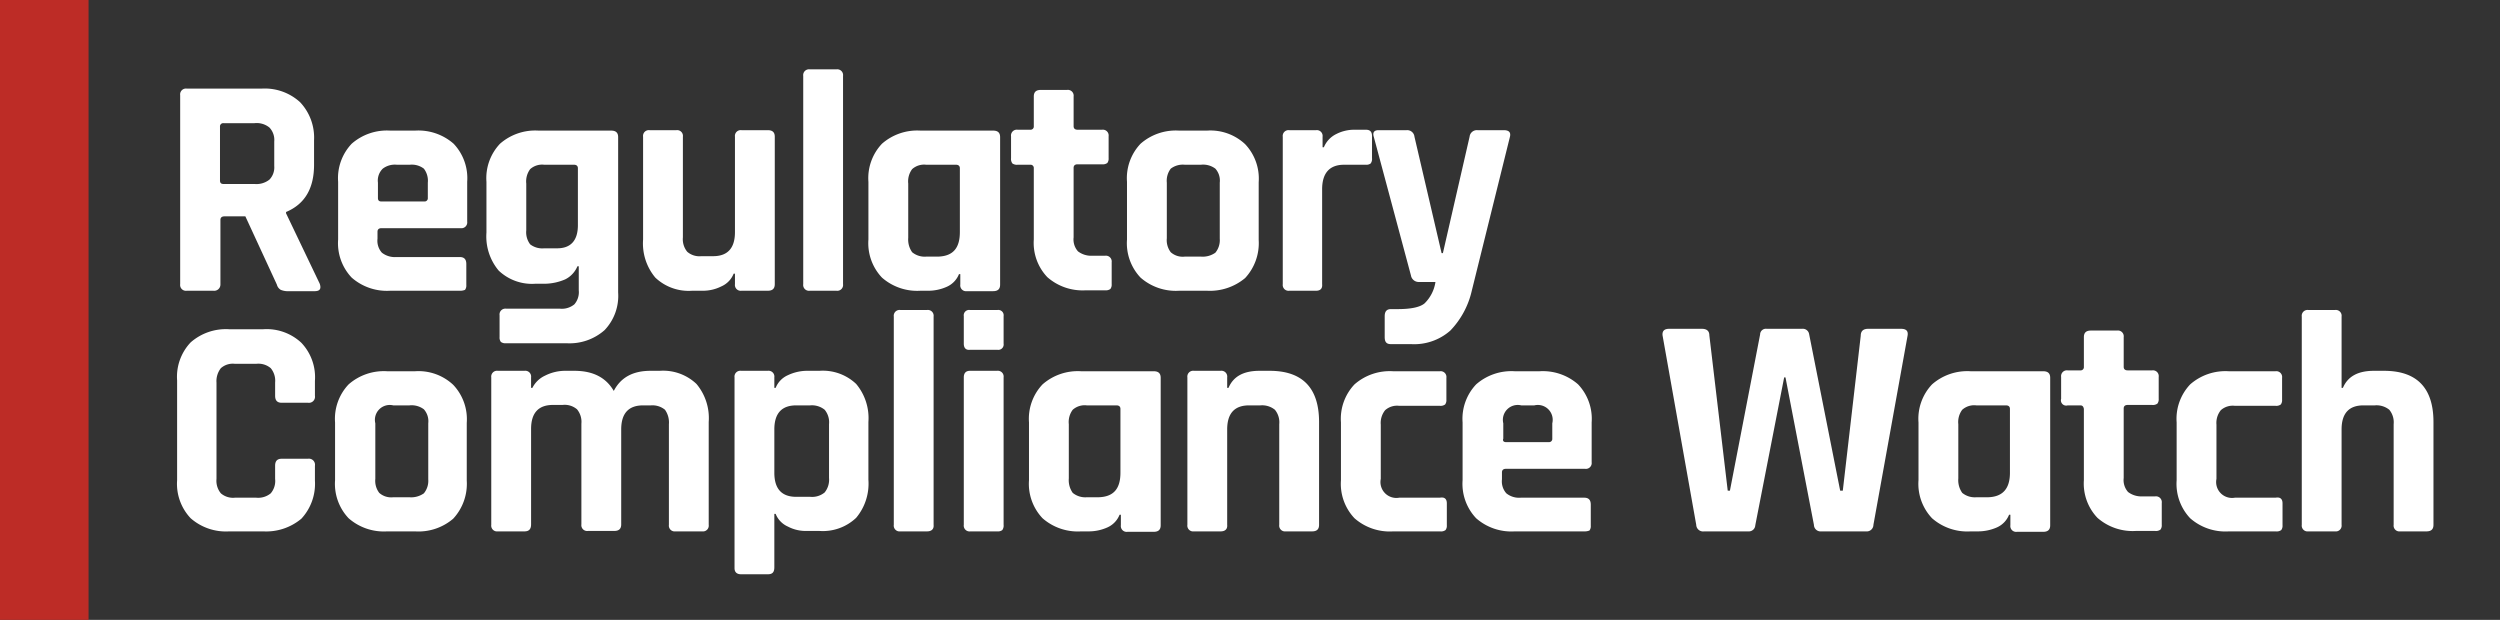 <svg id="Layer_1" data-name="Layer 1" xmlns="http://www.w3.org/2000/svg" viewBox="0 0 367 91"><rect x="0" y="0" width="367" height="91" fill="#333333" stroke="none"/><rect width="13" height="91" style="fill:#bd2c26"/><path d="M31.331,42.681h-3.918a.852.852,0,0,1-.963-.963V13.97a.852.852,0,0,1,.963-.963H38.396a7.692,7.692,0,0,1,5.652,1.991,7.569,7.569,0,0,1,2.055,5.588v3.597c0,3.468-1.349,5.781-4.111,6.937v.193l4.946,10.341c.257.771,0,1.092-.771,1.092H42.443a2.817,2.817,0,0,1-1.22-.193,1.241,1.241,0,0,1-.578-.771L36.02,31.762h-3.083c-.385,0-.578.193-.578.514v9.506A.914.914,0,0,1,31.331,42.681Zm1.477-15.672H37.369a3.064,3.064,0,0,0,2.184-.642,2.578,2.578,0,0,0,.707-1.991V20.778a2.638,2.638,0,0,0-.707-2.055,2.964,2.964,0,0,0-2.184-.642H32.808a.473.473,0,0,0-.514.514V26.495C32.295,26.88,32.487,27.009,32.808,27.009Z" style="fill:#fff"/><path d="M67.493,42.681H57.28a7.832,7.832,0,0,1-5.652-1.927,7.341,7.341,0,0,1-1.991-5.588V26.688a7.341,7.341,0,0,1,1.991-5.588A7.832,7.832,0,0,1,57.28,19.173h3.661a7.832,7.832,0,0,1,5.652,1.927,7.341,7.341,0,0,1,1.991,5.588v5.845a.852.852,0,0,1-.963.963H55.995c-.385,0-.578.193-.578.514v1.028a2.633,2.633,0,0,0,.642,2.055,3.085,3.085,0,0,0,2.12.642h9.313c.642,0,.963.321.963,1.028v3.083a1.033,1.033,0,0,1-.193.707A1.845,1.845,0,0,1,67.493,42.681ZM55.995,29.578h6.295a.473.473,0,0,0,.514-.514v-2.248a2.912,2.912,0,0,0-.578-2.055,2.912,2.912,0,0,0-2.055-.578h-1.927a2.912,2.912,0,0,0-2.055.578,2.427,2.427,0,0,0-.707,2.055v2.248C55.482,29.385,55.61,29.578,55.995,29.578Z" style="fill:#fff"/><path d="M80.082,41.653H78.604a7.097,7.097,0,0,1-5.395-1.927,7.801,7.801,0,0,1-1.798-5.588V26.688a7.341,7.341,0,0,1,1.991-5.588,7.832,7.832,0,0,1,5.652-1.927H89.716c.707,0,1.028.321,1.028.963V42.938a7.284,7.284,0,0,1-1.991,5.524,7.773,7.773,0,0,1-5.588,1.927H74.301a1.116,1.116,0,0,1-.771-.193,1.033,1.033,0,0,1-.193-.707V46.278a.852.852,0,0,1,.963-.963h7.9a2.892,2.892,0,0,0,2.12-.642,2.726,2.726,0,0,0,.642-2.055V39.084h-.193a3.745,3.745,0,0,1-1.798,1.927A7.835,7.835,0,0,1,80.082,41.653Zm4.753-8.607V24.697c0-.321-.193-.514-.578-.514H79.889a2.633,2.633,0,0,0-2.055.642,2.99,2.99,0,0,0-.578,2.12v6.873a2.912,2.912,0,0,0,.578,2.055,2.912,2.912,0,0,0,2.055.578h1.734C83.743,36.515,84.835,35.359,84.835,33.046Z" style="fill:#fff"/><path d="M103.14,42.681h-1.542a7.097,7.097,0,0,1-5.395-1.927,7.801,7.801,0,0,1-1.798-5.588V20.072a.852.852,0,0,1,.963-.963h3.918a.852.852,0,0,1,.963.963V34.845a2.892,2.892,0,0,0,.642,2.12,2.726,2.726,0,0,0,2.055.642h1.734c2.12,0,3.212-1.156,3.212-3.533V20.072a.852.852,0,0,1,.963-.963h3.854c.707,0,1.028.321,1.028.963V41.717c0,.642-.321.963-1.028.963h-3.854a.852.852,0,0,1-.963-.963V40.176h-.193a3.404,3.404,0,0,1-1.798,1.863A6.008,6.008,0,0,1,103.14,42.681Z" style="fill:#fff"/><path d="M122.795,42.681h-3.918a.852.852,0,0,1-.963-.963V11.144a.852.852,0,0,1,.963-.963h3.918a.852.852,0,0,1,.963.963V41.717A.852.852,0,0,1,122.795,42.681Z" style="fill:#fff"/><path d="M136.219,42.681h-1.092a7.832,7.832,0,0,1-5.652-1.927,7.341,7.341,0,0,1-1.991-5.588V26.688a7.341,7.341,0,0,1,1.991-5.588,7.832,7.832,0,0,1,5.652-1.927h10.662c.707,0,1.028.321,1.028.963v21.645c0,.642-.321.963-1.028.963h-3.854a.852.852,0,0,1-.963-.963V40.24h-.193a3.404,3.404,0,0,1-1.798,1.863A6.652,6.652,0,0,1,136.219,42.681Zm4.689-8.607V24.697c0-.321-.193-.514-.578-.514h-4.368a2.632,2.632,0,0,0-2.055.642,2.99,2.99,0,0,0-.578,2.12v7.965a3.214,3.214,0,0,0,.578,2.12,2.901,2.901,0,0,0,2.055.642h1.734C139.88,37.607,140.907,36.451,140.907,34.074Z" style="fill:#fff"/><path d="M151.248,24.183h-1.863A1.116,1.116,0,0,1,148.615,23.99a1.116,1.116,0,0,1-.193-.771v-3.212a.852.852,0,0,1,.963-.963h1.863a.473.473,0,0,0,.514-.514V14.163c0-.642.321-.963,1.028-.963h3.854a.852.852,0,0,1,.963.963v4.368c0,.321.193.514.578.514h3.597a.852.852,0,0,1,.963.963v3.212a1.033,1.033,0,0,1-.193.707,1.116,1.116,0,0,1-.771.193h-3.597c-.385,0-.578.193-.578.514V34.845a2.633,2.633,0,0,0,.642,2.055,3.205,3.205,0,0,0,2.12.642h1.863a.852.852,0,0,1,.963.963v3.211a1.033,1.033,0,0,1-.193.707,1.116,1.116,0,0,1-.771.193h-2.826a7.832,7.832,0,0,1-5.652-1.927,7.284,7.284,0,0,1-1.991-5.524V24.697A.473.473,0,0,0,151.248,24.183Z" style="fill:#fff"/><path d="M177.197,42.681h-4.111a7.832,7.832,0,0,1-5.652-1.927,7.341,7.341,0,0,1-1.991-5.588V26.688a7.341,7.341,0,0,1,1.991-5.588,7.832,7.832,0,0,1,5.652-1.927h4.111a7.437,7.437,0,0,1,5.588,1.991,7.341,7.341,0,0,1,1.991,5.588v8.478a7.535,7.535,0,0,1-1.991,5.588A8.037,8.037,0,0,1,177.197,42.681ZM173.922,37.671h2.377a3.214,3.214,0,0,0,2.12-.578,2.901,2.901,0,0,0,.642-2.055V26.816a2.632,2.632,0,0,0-.642-2.055,2.99,2.99,0,0,0-2.12-.578h-2.377a2.912,2.912,0,0,0-2.055.578,2.912,2.912,0,0,0-.578,2.055v8.157a2.912,2.912,0,0,0,.578,2.055A2.633,2.633,0,0,0,173.922,37.671Z" style="fill:#fff"/><path d="M193.191,42.681h-3.918a.852.852,0,0,1-.963-.963V20.072a.852.852,0,0,1,.963-.963h3.918a.852.852,0,0,1,.963.963v1.542h.193a3.745,3.745,0,0,1,1.798-1.927,5.752,5.752,0,0,1,2.698-.642h1.67c.642,0,.899.321.899.963v3.212a1.116,1.116,0,0,1-.193.771,1.033,1.033,0,0,1-.707.193h-3.211c-2.12,0-3.212,1.22-3.212,3.597v13.938C194.154,42.36,193.833,42.681,193.191,42.681Z" style="fill:#fff"/><path d="M207.128,50.517h-2.955c-.642,0-.899-.321-.899-1.028v-3.083c0-.707.321-1.028.899-1.028h.963c1.927,0,3.276-.257,3.982-.835a5.527,5.527,0,0,0,1.606-3.147h-2.441a1.156,1.156,0,0,1-1.156-.963L201.669,20.072c-.193-.642.064-.963.707-.963h4.111a1.072,1.072,0,0,1,1.156.963l3.982,17.085h.193l3.918-17.085a1.072,1.072,0,0,1,1.156-.963h3.854c.771,0,1.092.321.899,1.028l-5.588,22.545a12.378,12.378,0,0,1-3.147,5.845A8.011,8.011,0,0,1,207.128,50.517Z" style="fill:#fff"/><path d="M38.653,78.007H33.643a7.832,7.832,0,0,1-5.652-1.927A7.341,7.341,0,0,1,26,70.492V55.848a7.341,7.341,0,0,1,1.991-5.588,7.832,7.832,0,0,1,5.652-1.927H38.653a7.437,7.437,0,0,1,5.588,1.991,7.341,7.341,0,0,1,1.991,5.588v2.184a.892.892,0,0,1-1.028,1.028H41.351c-.642,0-.963-.321-.963-1.028v-1.927a2.892,2.892,0,0,0-.642-2.12,2.795,2.795,0,0,0-2.12-.642H34.478a2.633,2.633,0,0,0-2.055.642,3.085,3.085,0,0,0-.642,2.12V70.3a2.892,2.892,0,0,0,.642,2.12,2.726,2.726,0,0,0,2.055.642h3.147a2.892,2.892,0,0,0,2.12-.642,2.795,2.795,0,0,0,.642-2.12v-1.927c0-.707.321-1.028.963-1.028h3.854a.892.892,0,0,1,1.028,1.028V70.557a7.535,7.535,0,0,1-1.991,5.588A8.037,8.037,0,0,1,38.653,78.007Z" style="fill:#fff"/><path d="M60.941,78.007H56.83a7.832,7.832,0,0,1-5.652-1.927,7.341,7.341,0,0,1-1.991-5.588V62.014a7.341,7.341,0,0,1,1.991-5.588,7.832,7.832,0,0,1,5.652-1.927h4.111a7.437,7.437,0,0,1,5.588,1.991,7.341,7.341,0,0,1,1.991,5.588V70.557a7.535,7.535,0,0,1-1.991,5.588A7.82,7.82,0,0,1,60.941,78.007Zm-3.212-5.01H60.106a3.214,3.214,0,0,0,2.12-.578A2.901,2.901,0,0,0,62.868,70.364V62.143a2.633,2.633,0,0,0-.642-2.055,2.99,2.99,0,0,0-2.12-.578H57.73a2.182,2.182,0,0,0-2.633,2.633v8.157a2.912,2.912,0,0,0,.578,2.055A2.632,2.632,0,0,0,57.73,72.997Z" style="fill:#fff"/><path d="M76.999,78.007h-3.918a.852.852,0,0,1-.963-.963V55.398a.852.852,0,0,1,.963-.963h3.918a.852.852,0,0,1,.963.963V56.94h.193a3.905,3.905,0,0,1,1.863-1.798,6.541,6.541,0,0,1,3.019-.707h1.285c2.698,0,4.625.963,5.781,2.955C91.129,55.398,92.928,54.435,95.497,54.435h1.349a7.097,7.097,0,0,1,5.395,1.927,7.801,7.801,0,0,1,1.798,5.588v15.094a.852.852,0,0,1-.963.963h-3.918a.852.852,0,0,1-.963-.963V62.271a3.215,3.215,0,0,0-.578-2.12,2.901,2.901,0,0,0-2.055-.642H94.405c-2.12,0-3.212,1.156-3.212,3.533v13.938c0,.642-.321.963-1.028.963h-3.854a.852.852,0,0,1-.963-.963V62.207a2.892,2.892,0,0,0-.642-2.12,2.795,2.795,0,0,0-2.12-.642H81.174c-2.12,0-3.211,1.156-3.211,3.533V76.98C77.962,77.686,77.641,78.007,76.999,78.007Z" style="fill:#fff"/><path d="M112.71,84.302h-3.918c-.642,0-.963-.321-.963-.899V55.398a.852.852,0,0,1,.963-.963h3.918a.852.852,0,0,1,.963.963V56.94h.193a3.404,3.404,0,0,1,1.798-1.863,6.649,6.649,0,0,1,2.698-.642h1.927a7.097,7.097,0,0,1,5.395,1.927,7.801,7.801,0,0,1,1.798,5.588v8.478a7.801,7.801,0,0,1-1.798,5.588,7.097,7.097,0,0,1-5.395,1.927h-1.927a5.575,5.575,0,0,1-2.698-.642,3.404,3.404,0,0,1-1.798-1.863h-.193v7.836C113.674,84.045,113.353,84.302,112.71,84.302Zm4.175-11.369h2.055a2.892,2.892,0,0,0,2.12-.642,2.97,2.97,0,0,0,.642-2.12V62.271a2.892,2.892,0,0,0-.642-2.12,2.97,2.97,0,0,0-2.12-.642h-2.055c-2.12,0-3.212,1.156-3.212,3.533v6.359C113.674,71.777,114.766,72.933,116.885,72.933Z" style="fill:#fff"/><path d="M136.09,78.007h-3.918a.852.852,0,0,1-.963-.963V46.47a.852.852,0,0,1,.963-.963h3.918a.852.852,0,0,1,.963.963V77.044C137.118,77.686,136.732,78.007,136.09,78.007Z" style="fill:#fff"/><path d="M141.485,50.453V46.406a.786.786,0,0,1,.899-.899h4.046a.786.786,0,0,1,.899.899v4.046a.786.786,0,0,1-.899.899h-4.046C141.807,51.416,141.485,51.095,141.485,50.453Zm0,26.591V55.398c0-.642.321-.963.899-.963h3.982a.852.852,0,0,1,.963.963V77.044a1.116,1.116,0,0,1-.193.771,1.033,1.033,0,0,1-.707.193h-3.982A.852.852,0,0,1,141.485,77.044Z" style="fill:#fff"/><path d="M159.791,78.007h-1.092a7.832,7.832,0,0,1-5.652-1.927,7.341,7.341,0,0,1-1.991-5.588V62.014a7.341,7.341,0,0,1,1.991-5.588,7.832,7.832,0,0,1,5.652-1.927h10.662c.707,0,1.028.321,1.028.963V77.108c0,.642-.321.963-1.028.963h-3.854a.852.852,0,0,1-.963-.963V75.567h-.193a3.404,3.404,0,0,1-1.798,1.863A6.652,6.652,0,0,1,159.791,78.007Zm4.689-8.607V60.023c0-.321-.193-.514-.578-.514h-4.368a2.633,2.633,0,0,0-2.055.642,2.99,2.99,0,0,0-.578,2.12v7.965a3.214,3.214,0,0,0,.578,2.12,2.901,2.901,0,0,0,2.055.642h1.734C163.452,72.933,164.48,71.777,164.48,69.401Z" style="fill:#fff"/><path d="M179.188,78.007h-3.918a.852.852,0,0,1-.963-.963V55.398a.852.852,0,0,1,.963-.963h3.918a.852.852,0,0,1,.963.963V56.94h.193c.707-1.67,2.184-2.505,4.56-2.505h1.477c4.817,0,7.258,2.505,7.258,7.515v15.094c0,.642-.321.963-1.028.963h-3.854a.852.852,0,0,1-.963-.963V62.271a2.892,2.892,0,0,0-.642-2.12,2.97,2.97,0,0,0-2.12-.642h-1.67c-2.12,0-3.212,1.156-3.212,3.533V77.044C180.216,77.686,179.831,78.007,179.188,78.007Z" style="fill:#fff"/><path d="M212.395,73.897v3.212a1.033,1.033,0,0,1-.193.707,1.116,1.116,0,0,1-.771.193H204.495a7.832,7.832,0,0,1-5.652-1.927,7.341,7.341,0,0,1-1.991-5.588V62.014a7.341,7.341,0,0,1,1.991-5.588,7.832,7.832,0,0,1,5.652-1.927h6.873a.852.852,0,0,1,.963.963v3.211a1.033,1.033,0,0,1-.193.707,1.116,1.116,0,0,1-.771.193h-5.973a2.633,2.633,0,0,0-2.055.642,2.97,2.97,0,0,0-.642,2.12v7.965a2.334,2.334,0,0,0,2.698,2.762h5.973C212.074,72.933,212.395,73.254,212.395,73.897Z" style="fill:#fff"/><path d="M232.564,78.007H222.351a7.831,7.831,0,0,1-5.652-1.927,7.341,7.341,0,0,1-1.991-5.588V62.014a7.341,7.341,0,0,1,1.991-5.588,7.832,7.832,0,0,1,5.652-1.927h3.661a7.832,7.832,0,0,1,5.652,1.927,7.341,7.341,0,0,1,1.991,5.588V67.859a.852.852,0,0,1-.963.963H221.066c-.385,0-.578.193-.578.514V70.364a2.632,2.632,0,0,0,.642,2.055,2.97,2.97,0,0,0,2.12.642h9.313c.642,0,.963.321.963,1.028v3.083a1.033,1.033,0,0,1-.193.707A1.845,1.845,0,0,1,232.564,78.007Zm-11.497-13.103h6.295a.473.473,0,0,0,.514-.514v-2.248a2.182,2.182,0,0,0-2.633-2.633h-1.927a2.182,2.182,0,0,0-2.633,2.633v2.248C220.553,64.712,220.745,64.904,221.066,64.904Z" style="fill:#fff"/><path d="M256.65,78.007h-6.487a1.003,1.003,0,0,1-1.156-.963l-4.946-27.812q-.096-.963.963-.963h4.817c.707,0,1.092.321,1.092.963L253.631,72.034h.321L258.384,49.104a.846.846,0,0,1,.963-.835h5.203a.935.935,0,0,1,1.028.771L270.138,72.034h.385l2.633-22.737c0-.707.385-1.028,1.092-1.028H279.066c.771,0,1.092.321.963,1.028l-5.01,27.747a.98.98,0,0,1-1.092.963h-6.551a.98.98,0,0,1-1.092-.963l-4.175-21.645h-.193l-4.239,21.71A.949.949,0,0,1,256.65,78.007Z" style="fill:#fff"/><path d="M290.37,78.007h-1.092a7.832,7.832,0,0,1-5.652-1.927,7.341,7.341,0,0,1-1.991-5.588V62.014a7.341,7.341,0,0,1,1.991-5.588,7.832,7.832,0,0,1,5.652-1.927h10.662c.707,0,1.028.321,1.028.963V77.108c0,.642-.321.963-1.028.963h-3.854a.852.852,0,0,1-.963-.963V75.567h-.193a3.404,3.404,0,0,1-1.798,1.863A6.872,6.872,0,0,1,290.37,78.007Zm4.689-8.607V60.023c0-.321-.193-.514-.578-.514h-4.368a2.633,2.633,0,0,0-2.055.642,2.99,2.99,0,0,0-.578,2.12v7.965a3.214,3.214,0,0,0,.578,2.12,2.901,2.901,0,0,0,2.055.642h1.734C293.967,72.933,295.059,71.777,295.059,69.401Z" style="fill:#fff"/><path d="M305.4,59.509h-1.863a.772.772,0,0,1-.963-.963V55.334a.852.852,0,0,1,.963-.963h1.863a.473.473,0,0,0,.514-.514V49.489c0-.642.321-.963,1.028-.963h3.854a.852.852,0,0,1,.963.963v4.368c0,.321.193.514.578.514H315.934a.852.852,0,0,1,.963.963v3.212a1.033,1.033,0,0,1-.193.707,1.116,1.116,0,0,1-.771.193h-3.597c-.385,0-.578.193-.578.514V70.171a2.632,2.632,0,0,0,.642,2.055,3.205,3.205,0,0,0,2.12.642h1.863a.852.852,0,0,1,.963.963v3.212a1.033,1.033,0,0,1-.193.707,1.116,1.116,0,0,1-.771.193h-2.826a7.831,7.831,0,0,1-5.652-1.927,7.284,7.284,0,0,1-1.991-5.524V60.023C305.85,59.702,305.721,59.509,305.4,59.509Z" style="fill:#fff"/><path d="M335.075,73.897v3.212a1.033,1.033,0,0,1-.193.707,1.116,1.116,0,0,1-.771.193h-6.937a7.832,7.832,0,0,1-5.652-1.927,7.341,7.341,0,0,1-1.991-5.588V62.014a7.341,7.341,0,0,1,1.991-5.588,7.832,7.832,0,0,1,5.652-1.927h6.873a.852.852,0,0,1,.963.963v3.211a1.033,1.033,0,0,1-.193.707,1.116,1.116,0,0,1-.771.193h-5.973a2.633,2.633,0,0,0-2.055.642,2.97,2.97,0,0,0-.642,2.12v7.965a2.334,2.334,0,0,0,2.698,2.762h5.973C334.753,72.933,335.075,73.254,335.075,73.897Z" style="fill:#fff"/><path d="M342.782,78.007h-3.918a.852.852,0,0,1-.963-.963V46.47a.852.852,0,0,1,.963-.963h3.918a.852.852,0,0,1,.963.963V56.94h.193c.707-1.67,2.184-2.505,4.56-2.505h1.477c4.817,0,7.258,2.505,7.258,7.515v15.094c0,.642-.321.963-1.028.963h-3.854a.852.852,0,0,1-.963-.963V62.271a2.892,2.892,0,0,0-.642-2.12,2.97,2.97,0,0,0-2.12-.642h-1.67c-2.12,0-3.212,1.156-3.212,3.533V77.044A.852.852,0,0,1,342.782,78.007Z" style="fill:#fff"/></svg>